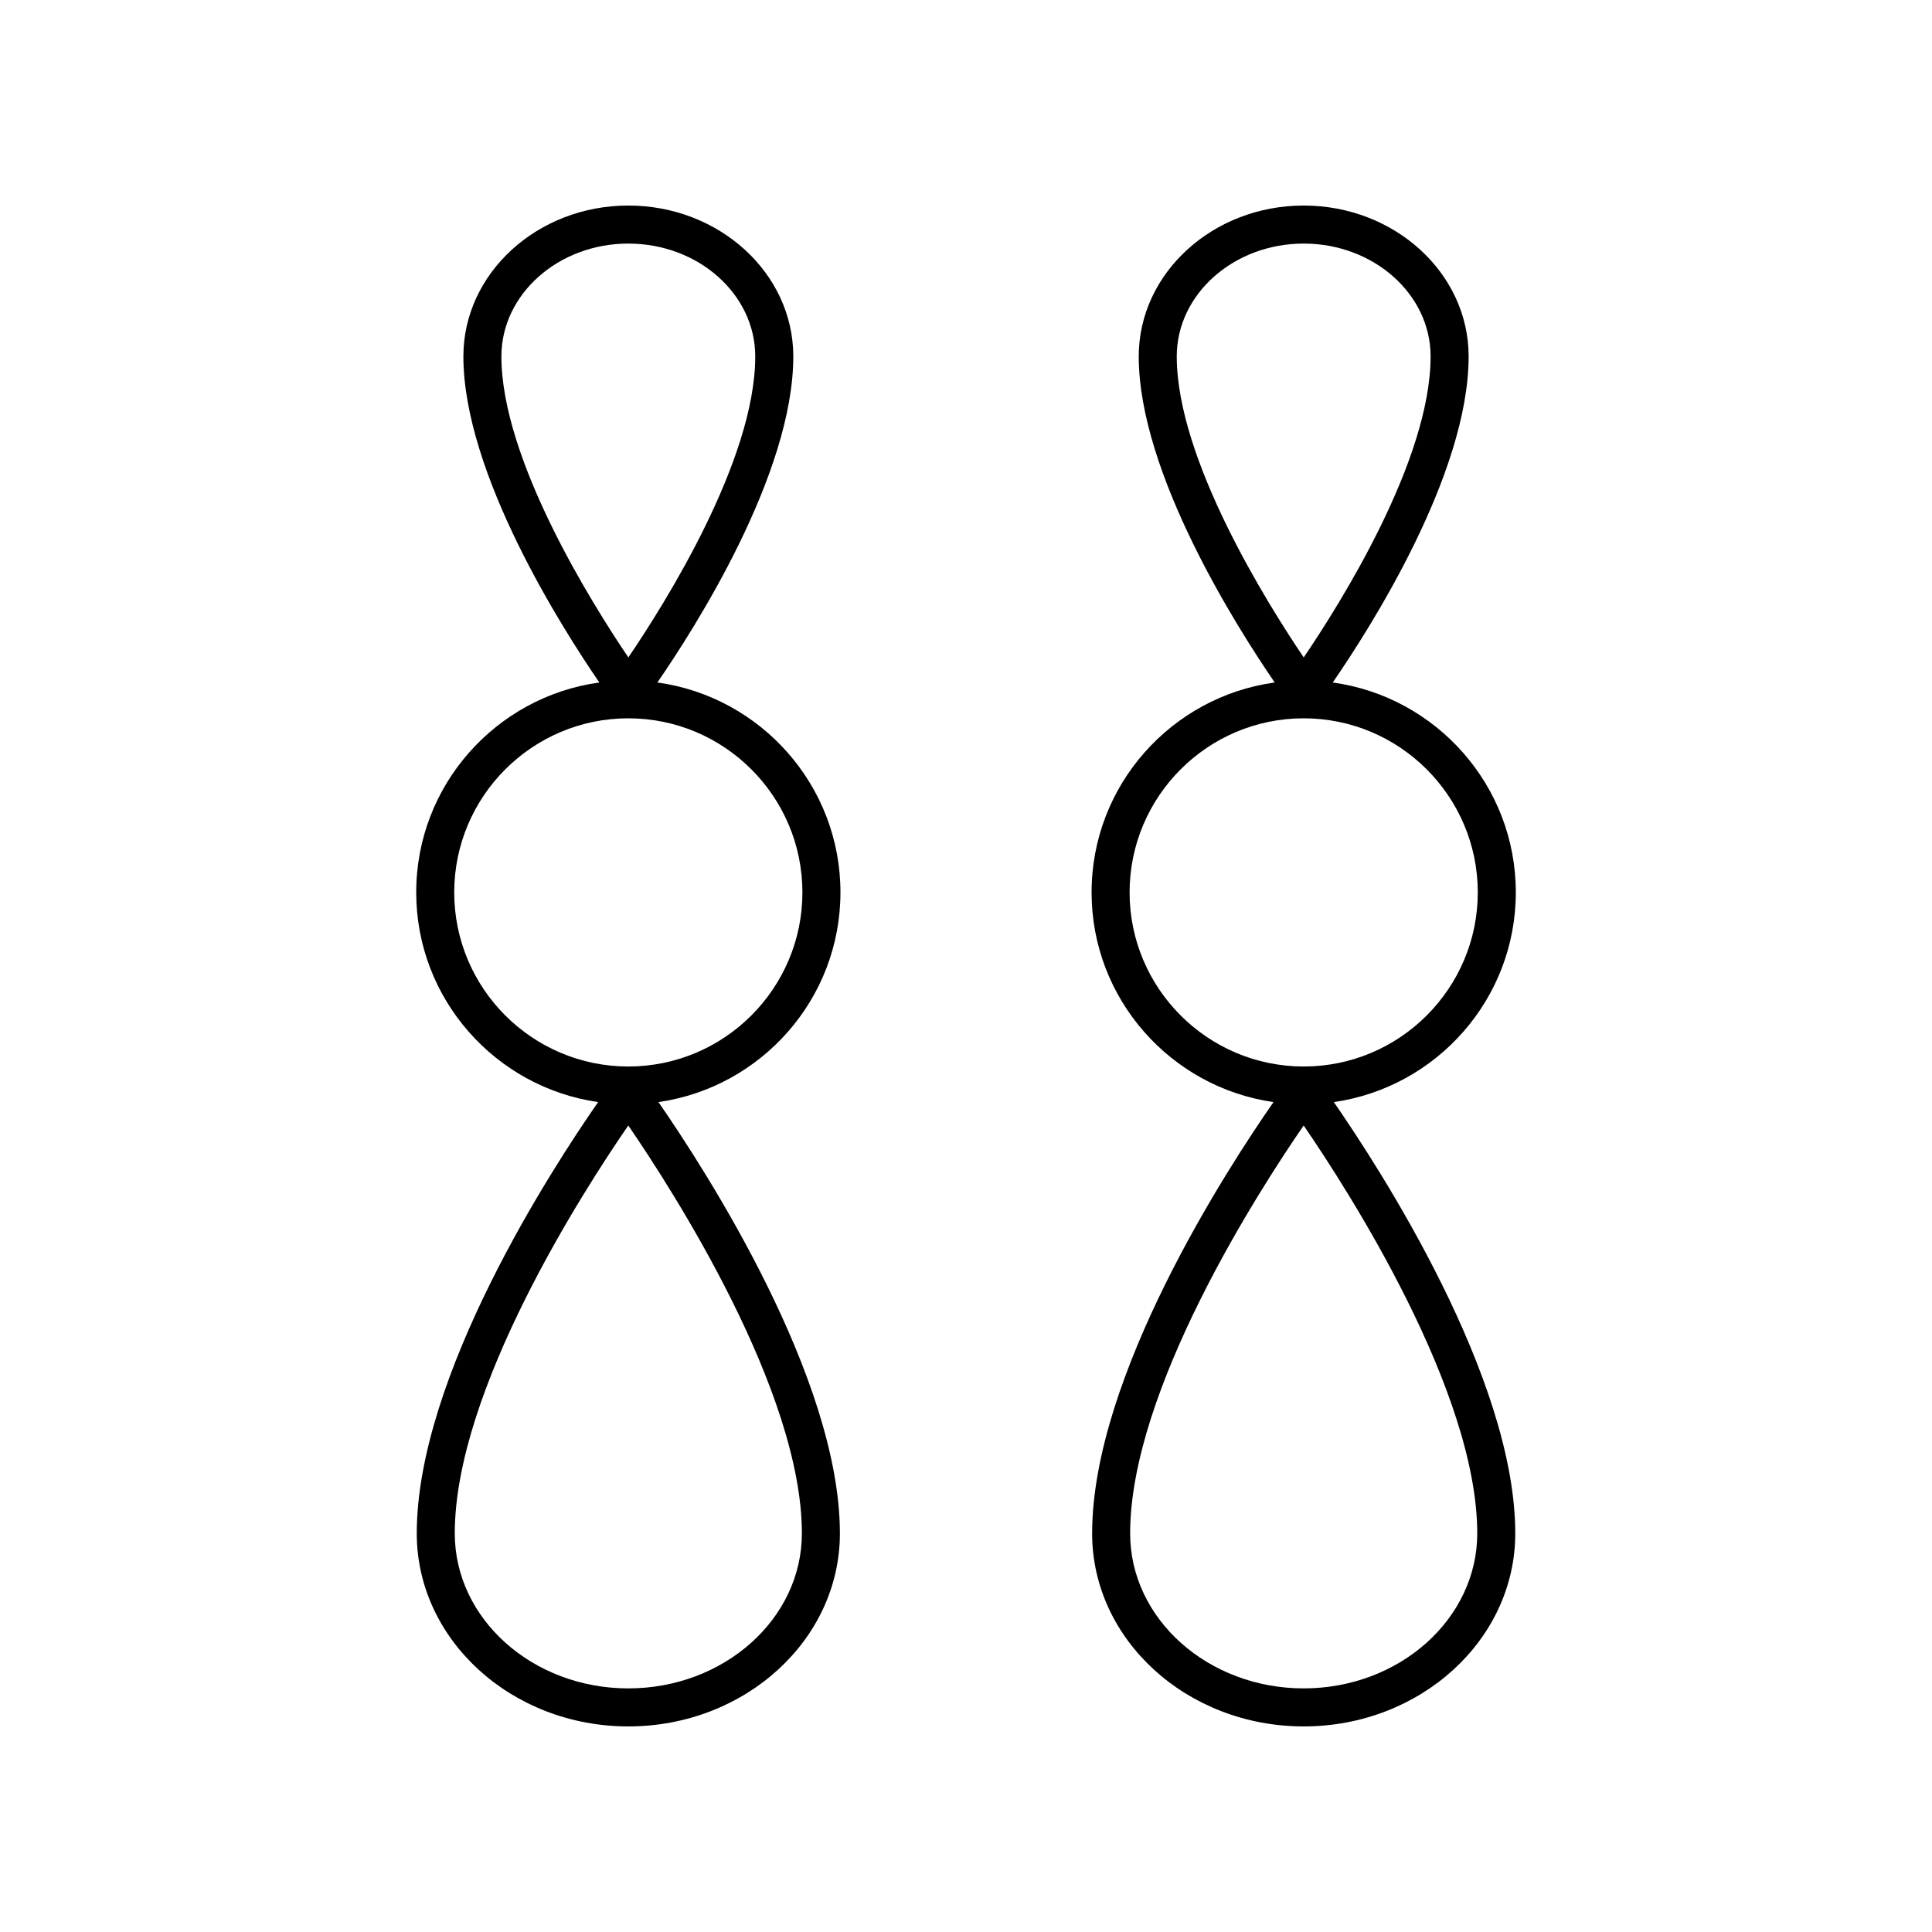 <?xml version="1.0" encoding="UTF-8"?>
<!-- Uploaded to: ICON Repo, www.svgrepo.com, Generator: ICON Repo Mixer Tools -->
<svg fill="#000000" width="800px" height="800px" version="1.1" viewBox="144 144 512 512" xmlns="http://www.w3.org/2000/svg">
 <g>
  <path d="m254.3 380.49c0 28.273 21 51.672 48.211 55.574-12.211 17.555-48.066 72.645-48.066 114.31 0 28.203 25.148 51.145 56.066 51.145 30.918 0 56.07-22.941 56.07-51.145 0-41.363-35.898-96.715-48.082-114.31 27.219-3.898 48.227-27.297 48.227-55.578 0-28.379-21.156-51.852-48.516-55.621 9.852-14.285 36.02-55.184 36.02-86.418-0.004-22.043-19.613-39.977-43.719-39.977-24.102 0-43.711 17.938-43.711 39.98 0 31.008 26.203 72.098 36.031 86.414-27.363 3.762-48.531 27.238-48.531 55.621zm56.211 210.95c-25.363 0-45.992-18.422-45.992-41.066 0-37.992 34.062-90.801 45.984-108.11 11.91 17.371 46.004 70.395 46.004 108.11-0.004 22.645-20.633 41.066-45.996 41.066zm0-382.89c18.547 0 33.637 13.414 33.637 29.902 0 27.457-23.887 65.43-33.629 79.77-9.73-14.395-33.645-52.527-33.645-79.77 0.004-16.488 15.094-29.902 33.637-29.902zm0 125.81c25.438 0 46.137 20.695 46.137 46.137 0 25.438-20.699 46.137-46.137 46.137s-46.137-20.695-46.137-46.137c0.004-25.441 20.699-46.137 46.137-46.137z"/>
  <path d="m433.28 380.49c0 28.273 21 51.672 48.211 55.574-12.211 17.555-48.066 72.645-48.066 114.31 0 28.203 25.148 51.145 56.066 51.145s56.07-22.941 56.07-51.145c0-41.363-35.898-96.715-48.082-114.31 27.219-3.898 48.227-27.297 48.227-55.578 0-28.379-21.156-51.848-48.516-55.621 9.844-14.285 36.012-55.184 36.012-86.418 0-22.043-19.605-39.977-43.711-39.977-24.102 0-43.715 17.938-43.715 39.98 0 31.008 26.207 72.094 36.035 86.414-27.363 3.762-48.531 27.238-48.531 55.621zm56.211 210.95c-25.363 0-45.992-18.422-45.992-41.066 0-37.992 34.062-90.801 45.984-108.11 11.91 17.371 46.004 70.395 46.004 108.11-0.004 22.645-20.633 41.066-45.996 41.066zm0-382.89c18.543 0 33.633 13.414 33.633 29.902 0 27.457-23.887 65.43-33.625 79.77-9.73-14.395-33.648-52.527-33.648-79.77 0.004-16.488 15.094-29.902 33.641-29.902zm0 125.81c25.438 0 46.137 20.695 46.137 46.137 0 25.438-20.699 46.137-46.137 46.137s-46.137-20.695-46.137-46.137c0.004-25.441 20.699-46.137 46.137-46.137z"/>
 </g>
</svg>